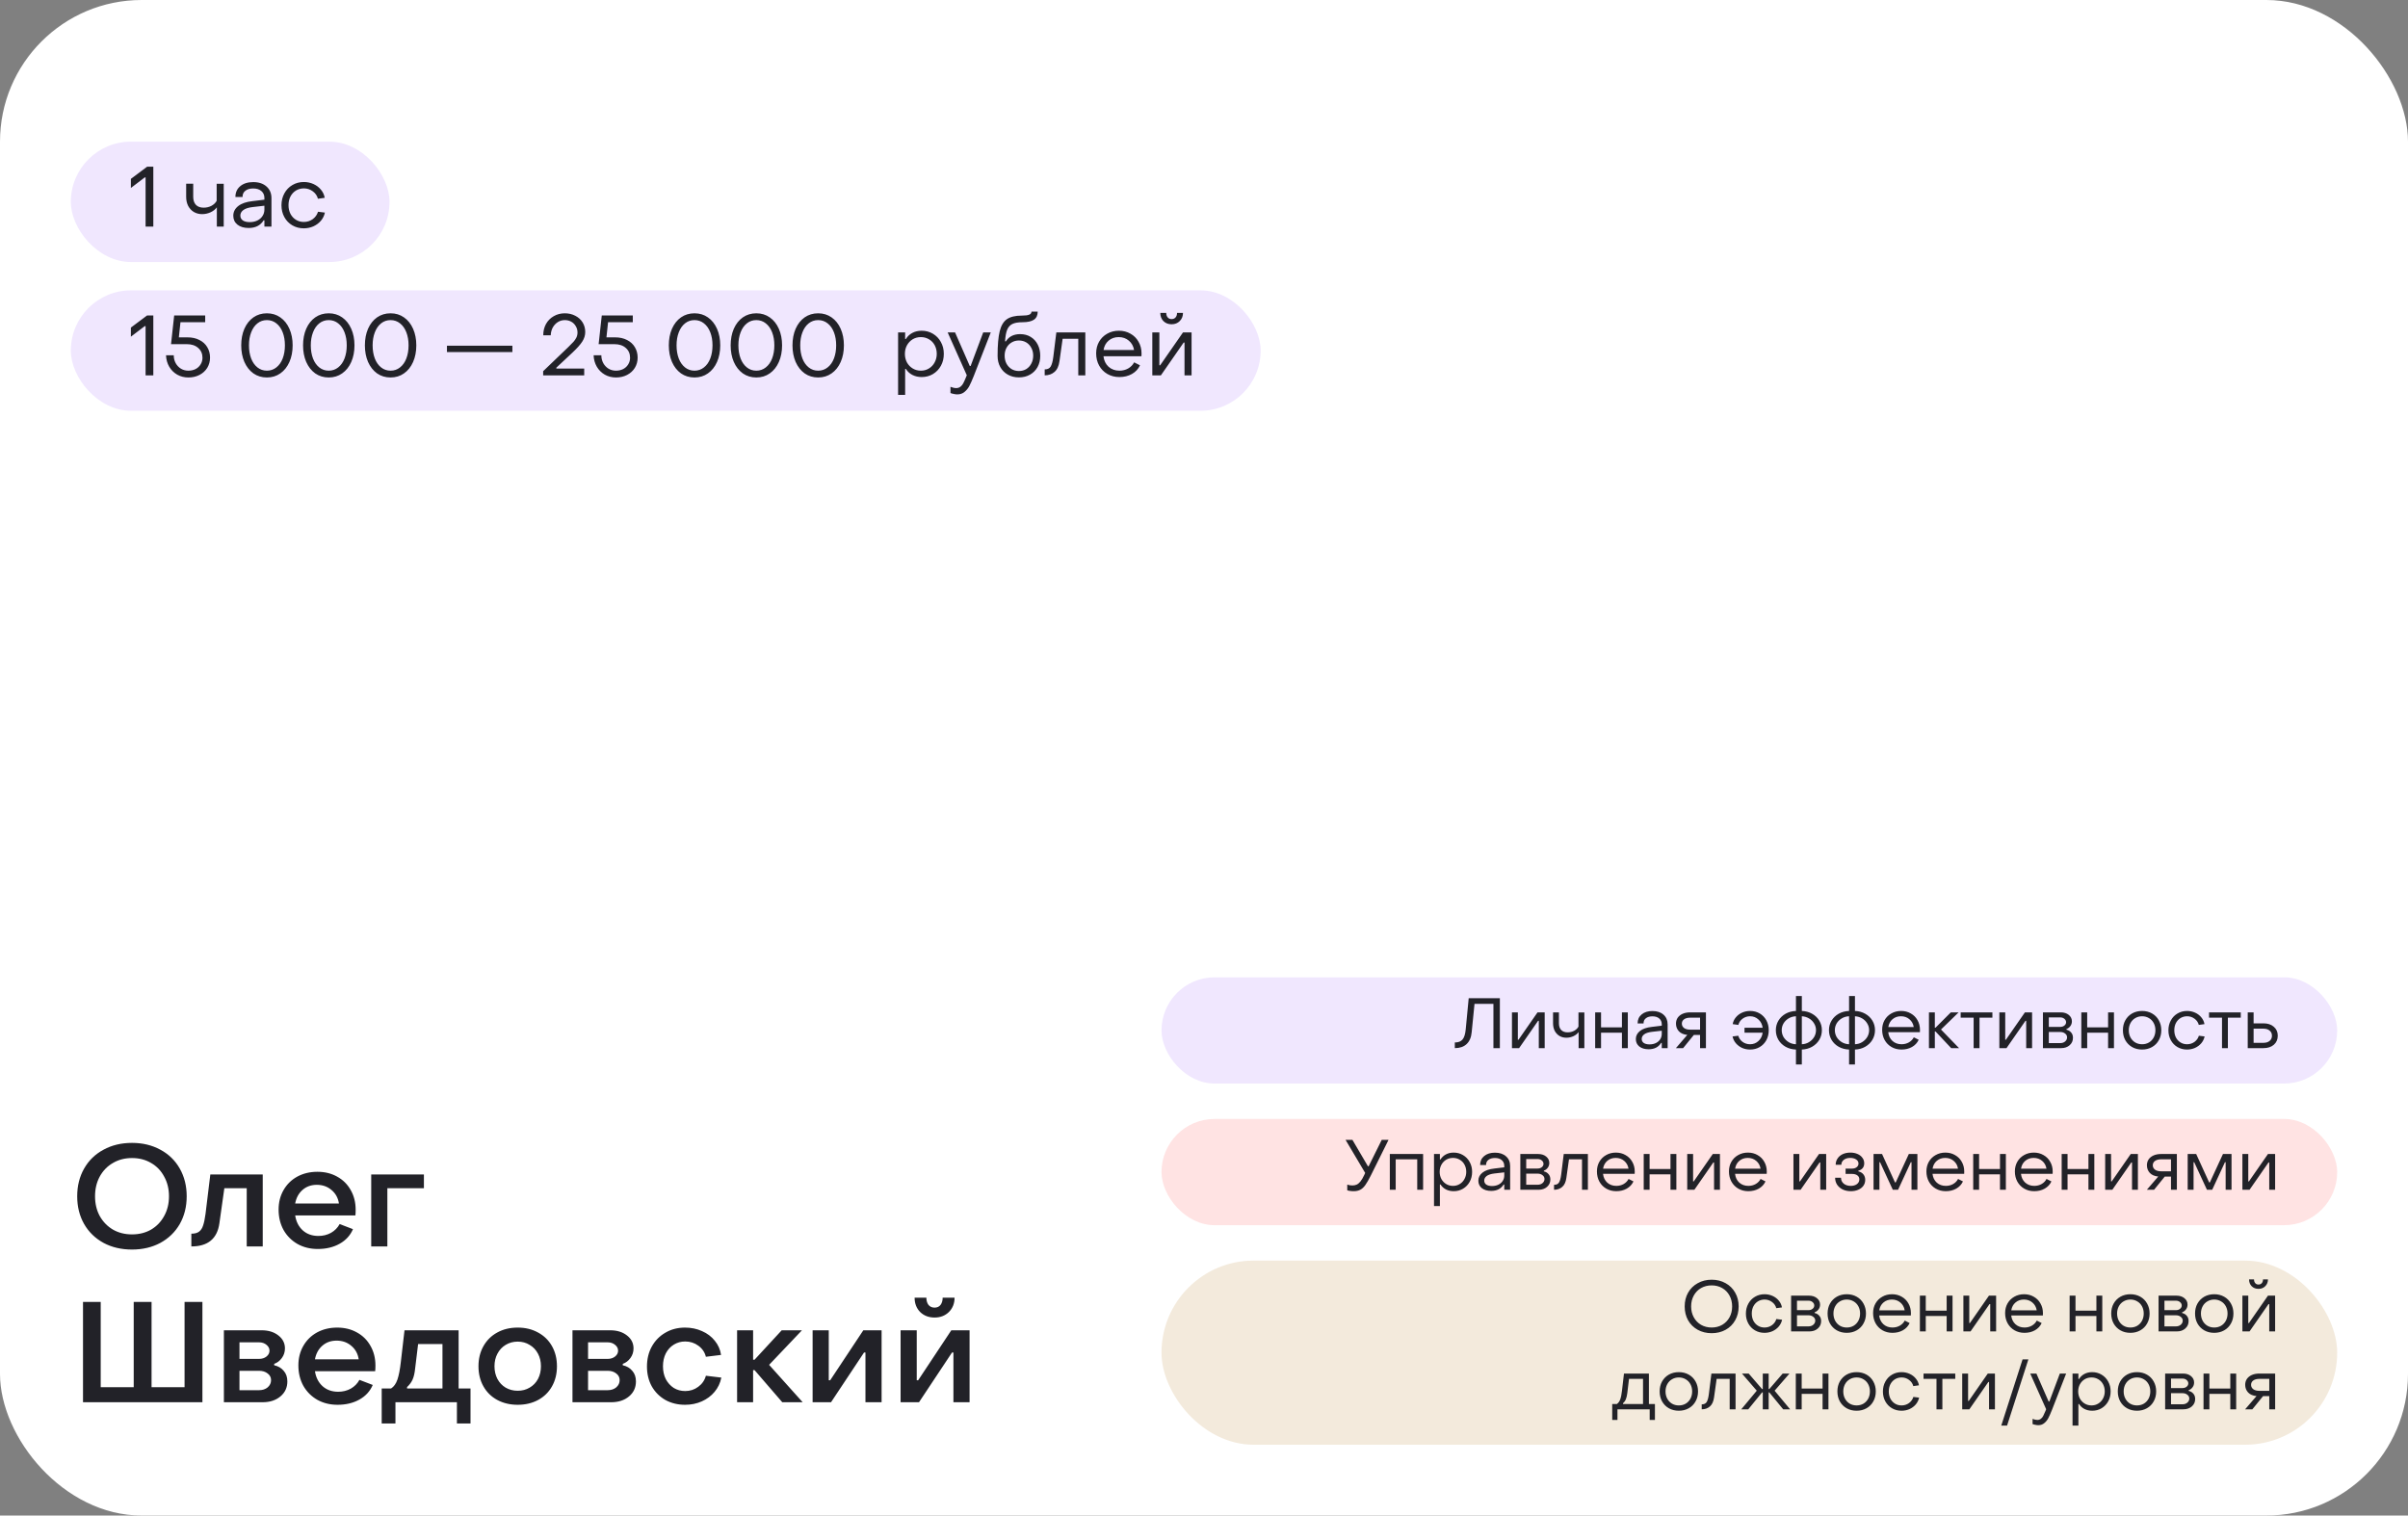 <?xml version="1.0" encoding="UTF-8"?> <svg xmlns="http://www.w3.org/2000/svg" width="340" height="214" viewBox="0 0 340 214" fill="none"><rect x="0" y="0" width="340" height="214" fill="#808080" stroke="none"/><rect width="340" height="214" rx="20" fill="white"></rect><path d="M18.64 176.44C17.133 176.44 15.793 176.127 14.62 175.5C13.447 174.86 12.533 173.973 11.88 172.84C11.227 171.693 10.9 170.387 10.9 168.92C10.9 167.453 11.227 166.147 11.88 165C12.533 163.853 13.447 162.967 14.62 162.34C15.793 161.7 17.133 161.38 18.64 161.38C20.133 161.38 21.467 161.7 22.64 162.34C23.813 162.967 24.727 163.853 25.38 165C26.033 166.147 26.36 167.453 26.36 168.92C26.36 170.387 26.033 171.693 25.38 172.84C24.727 173.973 23.813 174.86 22.64 175.5C21.467 176.127 20.133 176.44 18.64 176.44ZM18.64 174.3C19.653 174.3 20.553 174.073 21.34 173.62C22.127 173.153 22.74 172.513 23.18 171.7C23.633 170.887 23.86 169.96 23.86 168.92C23.86 167.88 23.633 166.953 23.18 166.14C22.74 165.313 22.127 164.673 21.34 164.22C20.553 163.753 19.653 163.52 18.64 163.52C17.627 163.52 16.727 163.753 15.94 164.22C15.153 164.673 14.533 165.313 14.08 166.14C13.64 166.953 13.42 167.88 13.42 168.92C13.42 169.96 13.64 170.887 14.08 171.7C14.533 172.513 15.153 173.153 15.94 173.62C16.727 174.073 17.627 174.3 18.64 174.3ZM27.017 174.2C27.483 174.2 27.843 174.107 28.097 173.92C28.363 173.72 28.557 173.427 28.677 173.04C28.81 172.653 28.924 172.113 29.017 171.42L29.697 165.84H37.097V176H34.837V167.78H31.677L30.977 172.74C30.67 174.913 29.35 176 27.017 176V174.2ZM44.877 176.36C43.81 176.36 42.857 176.127 42.017 175.66C41.177 175.18 40.517 174.52 40.037 173.68C39.57 172.827 39.337 171.867 39.337 170.8C39.337 169.773 39.57 168.853 40.037 168.04C40.504 167.227 41.15 166.593 41.977 166.14C42.817 165.687 43.764 165.46 44.817 165.46C45.857 165.46 46.784 165.687 47.597 166.14C48.424 166.593 49.064 167.227 49.517 168.04C49.984 168.853 50.217 169.78 50.217 170.82C50.217 171.193 50.204 171.46 50.177 171.62H41.677C41.81 172.5 42.17 173.207 42.757 173.74C43.344 174.26 44.077 174.52 44.957 174.52C45.61 174.52 46.204 174.373 46.737 174.08C47.27 173.773 47.677 173.36 47.957 172.84L49.837 173.56C49.464 174.44 48.837 175.127 47.957 175.62C47.077 176.113 46.05 176.36 44.877 176.36ZM47.857 169.94C47.737 169.153 47.39 168.52 46.817 168.04C46.244 167.547 45.55 167.3 44.737 167.3C43.937 167.3 43.264 167.54 42.717 168.02C42.17 168.5 41.824 169.14 41.677 169.94H47.857ZM52.414 165.84H59.854V167.78H54.694V176H52.414V165.84ZM11.72 183.84H14.22V195.88H18.88V183.84H21.4V195.88H26.06V183.84H28.58V198H11.72V183.84ZM31.613 187.84H36.933C37.893 187.84 38.68 188.08 39.293 188.56C39.92 189.04 40.233 189.653 40.233 190.4C40.233 190.907 40.087 191.36 39.793 191.76C39.5 192.16 39.14 192.433 38.713 192.58V192.78C39.273 192.9 39.72 193.16 40.053 193.56C40.4 193.947 40.573 194.447 40.573 195.06C40.573 195.927 40.247 196.633 39.593 197.18C38.94 197.727 38.1 198 37.073 198H31.613V187.84ZM36.573 191.88C37 191.88 37.353 191.767 37.633 191.54C37.913 191.313 38.053 191.04 38.053 190.72C38.053 190.4 37.913 190.127 37.633 189.9C37.353 189.66 37 189.54 36.573 189.54H33.813V191.88H36.573ZM36.573 196.3C37.067 196.3 37.473 196.167 37.793 195.9C38.113 195.62 38.273 195.28 38.273 194.88C38.273 194.493 38.113 194.18 37.793 193.94C37.473 193.687 37.067 193.56 36.573 193.56H33.813V196.3H36.573ZM47.67 198.36C46.603 198.36 45.65 198.127 44.81 197.66C43.97 197.18 43.31 196.52 42.83 195.68C42.363 194.827 42.13 193.867 42.13 192.8C42.13 191.773 42.363 190.853 42.83 190.04C43.297 189.227 43.943 188.593 44.77 188.14C45.61 187.687 46.557 187.46 47.61 187.46C48.65 187.46 49.577 187.687 50.39 188.14C51.217 188.593 51.857 189.227 52.31 190.04C52.777 190.853 53.01 191.78 53.01 192.82C53.01 193.193 52.997 193.46 52.97 193.62H44.47C44.603 194.5 44.963 195.207 45.55 195.74C46.137 196.26 46.87 196.52 47.75 196.52C48.403 196.52 48.997 196.373 49.53 196.08C50.063 195.773 50.47 195.36 50.75 194.84L52.63 195.56C52.257 196.44 51.63 197.127 50.75 197.62C49.87 198.113 48.843 198.36 47.67 198.36ZM50.65 191.94C50.53 191.153 50.183 190.52 49.61 190.04C49.037 189.547 48.343 189.3 47.53 189.3C46.73 189.3 46.057 189.54 45.51 190.02C44.963 190.5 44.617 191.14 44.47 191.94H50.65ZM53.895 196.06H55.215C55.615 195.807 55.915 195.387 56.115 194.8C56.315 194.213 56.475 193.387 56.595 192.32L57.115 187.84H64.755V196.06H66.435V201H64.515V198H55.835V201H53.895V196.06ZM62.475 196.06V189.78H59.035L58.615 193.24C58.548 193.893 58.428 194.413 58.255 194.8C58.082 195.187 57.822 195.54 57.475 195.86V196.06H62.475ZM73.099 198.36C72.019 198.36 71.059 198.133 70.219 197.68C69.379 197.227 68.726 196.587 68.259 195.76C67.793 194.933 67.559 193.987 67.559 192.92C67.559 191.853 67.793 190.907 68.259 190.08C68.726 189.253 69.373 188.613 70.199 188.16C71.039 187.693 72.006 187.46 73.099 187.46C74.179 187.46 75.139 187.693 75.979 188.16C76.819 188.613 77.473 189.253 77.939 190.08C78.406 190.907 78.639 191.853 78.639 192.92C78.639 193.987 78.406 194.933 77.939 195.76C77.473 196.587 76.819 197.227 75.979 197.68C75.139 198.133 74.179 198.36 73.099 198.36ZM73.099 196.38C73.726 196.38 74.286 196.233 74.779 195.94C75.286 195.647 75.679 195.24 75.959 194.72C76.239 194.187 76.379 193.587 76.379 192.92C76.379 192.253 76.239 191.66 75.959 191.14C75.679 190.607 75.286 190.193 74.779 189.9C74.286 189.593 73.726 189.44 73.099 189.44C72.473 189.44 71.906 189.593 71.399 189.9C70.906 190.193 70.519 190.607 70.239 191.14C69.959 191.66 69.819 192.253 69.819 192.92C69.819 193.587 69.959 194.187 70.239 194.72C70.519 195.24 70.906 195.647 71.399 195.94C71.906 196.233 72.473 196.38 73.099 196.38ZM80.832 187.84H86.152C87.112 187.84 87.899 188.08 88.512 188.56C89.139 189.04 89.452 189.653 89.452 190.4C89.452 190.907 89.305 191.36 89.012 191.76C88.719 192.16 88.359 192.433 87.932 192.58V192.78C88.492 192.9 88.939 193.16 89.272 193.56C89.619 193.947 89.792 194.447 89.792 195.06C89.792 195.927 89.466 196.633 88.812 197.18C88.159 197.727 87.319 198 86.292 198H80.832V187.84ZM85.792 191.88C86.219 191.88 86.572 191.767 86.852 191.54C87.132 191.313 87.272 191.04 87.272 190.72C87.272 190.4 87.132 190.127 86.852 189.9C86.572 189.66 86.219 189.54 85.792 189.54H83.032V191.88H85.792ZM85.792 196.3C86.285 196.3 86.692 196.167 87.012 195.9C87.332 195.62 87.492 195.28 87.492 194.88C87.492 194.493 87.332 194.18 87.012 193.94C86.692 193.687 86.285 193.56 85.792 193.56H83.032V196.3H85.792ZM96.729 198.36C95.702 198.36 94.775 198.133 93.949 197.68C93.135 197.213 92.495 196.573 92.029 195.76C91.575 194.933 91.349 194 91.349 192.96C91.349 191.907 91.575 190.967 92.029 190.14C92.495 189.3 93.135 188.647 93.949 188.18C94.762 187.7 95.689 187.46 96.729 187.46C97.595 187.46 98.395 187.627 99.129 187.96C99.862 188.28 100.462 188.733 100.929 189.32C101.409 189.907 101.702 190.573 101.809 191.32L99.669 191.58C99.509 190.94 99.155 190.42 98.609 190.02C98.062 189.62 97.442 189.42 96.749 189.42C96.162 189.42 95.629 189.567 95.149 189.86C94.669 190.153 94.289 190.567 94.009 191.1C93.742 191.633 93.609 192.24 93.609 192.92C93.609 193.6 93.742 194.207 94.009 194.74C94.289 195.26 94.662 195.673 95.129 195.98C95.609 196.273 96.149 196.42 96.749 196.42C97.442 196.42 98.055 196.22 98.589 195.82C99.135 195.42 99.495 194.9 99.669 194.26L101.849 194.52C101.702 195.28 101.382 195.953 100.889 196.54C100.409 197.113 99.809 197.56 99.089 197.88C98.369 198.2 97.582 198.36 96.729 198.36ZM104.075 187.84H106.335V192H106.535L110.375 187.84H113.235L108.595 192.72L113.335 198H110.455L106.535 193.46H106.335V198H104.075V187.84ZM114.738 187.84H117.018V194.9H117.218L121.898 187.84H124.478V198H122.198V190.98H121.998L117.338 198H114.738V187.84ZM131.96 186.04C131.134 186.04 130.454 185.78 129.92 185.26C129.4 184.727 129.14 184.053 129.14 183.24H130.8C130.8 183.653 130.9 183.993 131.1 184.26C131.314 184.513 131.6 184.64 131.96 184.64C132.32 184.64 132.6 184.513 132.8 184.26C133 183.993 133.1 183.653 133.1 183.24H134.78C134.78 184.053 134.514 184.727 133.98 185.26C133.447 185.78 132.774 186.04 131.96 186.04ZM127.16 187.84H129.44V194.9H129.64L134.32 187.84H136.9V198H134.62V190.98H134.42L129.76 198H127.16V187.84Z" fill="#222228"></path><rect x="10" y="20" width="45" height="17" rx="8.5" fill="#F0E7FE"></rect><path d="M20.556 25.052H20.436L18.48 26.54V25.256L20.772 23.54H21.648V32H20.556V25.052ZM30.617 29.276C30.417 29.556 30.125 29.788 29.741 29.972C29.357 30.148 28.957 30.236 28.541 30.236C28.109 30.236 27.721 30.136 27.377 29.936C27.041 29.736 26.773 29.452 26.573 29.084C26.381 28.708 26.285 28.276 26.285 27.788V25.94H27.281V27.788C27.281 28.276 27.409 28.656 27.665 28.928C27.921 29.192 28.285 29.324 28.757 29.324C29.157 29.324 29.525 29.236 29.861 29.06C30.197 28.876 30.441 28.64 30.593 28.352V25.952H31.589V32H30.617V29.276ZM35.112 32.192C34.456 32.192 33.928 32.036 33.528 31.724C33.136 31.404 32.94 30.984 32.94 30.464C32.94 29.92 33.172 29.464 33.636 29.096C34.1 28.728 34.772 28.496 35.652 28.4L37.332 28.196V27.956C37.332 27.548 37.192 27.224 36.912 26.984C36.632 26.736 36.244 26.612 35.748 26.612C35.284 26.612 34.916 26.72 34.644 26.936C34.372 27.144 34.24 27.436 34.248 27.812H33.24C33.24 27.172 33.468 26.664 33.924 26.288C34.38 25.904 34.992 25.712 35.76 25.712C36.544 25.712 37.168 25.92 37.632 26.336C38.096 26.744 38.328 27.292 38.328 27.98V32H37.332V31.112H37.224C36.776 31.832 36.072 32.192 35.112 32.192ZM35.256 31.364C35.664 31.364 36.024 31.288 36.336 31.136C36.648 30.984 36.892 30.772 37.068 30.5C37.244 30.228 37.332 29.924 37.332 29.588V29.048L35.652 29.24C35.06 29.312 34.624 29.456 34.344 29.672C34.072 29.88 33.936 30.136 33.936 30.44C33.936 30.728 34.052 30.956 34.284 31.124C34.524 31.284 34.848 31.364 35.256 31.364ZM42.897 32.24C42.297 32.24 41.757 32.1 41.277 31.82C40.797 31.54 40.421 31.152 40.149 30.656C39.877 30.16 39.741 29.604 39.741 28.988C39.741 28.364 39.877 27.804 40.149 27.308C40.421 26.804 40.797 26.412 41.277 26.132C41.757 25.844 42.297 25.7 42.897 25.7C43.385 25.7 43.841 25.796 44.265 25.988C44.689 26.18 45.041 26.448 45.321 26.792C45.601 27.128 45.777 27.508 45.849 27.932L44.889 28.064C44.777 27.632 44.533 27.28 44.157 27.008C43.789 26.736 43.373 26.6 42.909 26.6C42.501 26.6 42.129 26.7 41.793 26.9C41.465 27.1 41.205 27.38 41.013 27.74C40.829 28.1 40.737 28.508 40.737 28.964C40.737 29.428 40.829 29.84 41.013 30.2C41.205 30.56 41.465 30.84 41.793 31.04C42.121 31.24 42.489 31.34 42.897 31.34C43.369 31.34 43.789 31.208 44.157 30.944C44.525 30.672 44.773 30.324 44.901 29.9L45.873 30.02C45.785 30.444 45.597 30.828 45.309 31.172C45.021 31.508 44.665 31.772 44.241 31.964C43.817 32.148 43.369 32.24 42.897 32.24Z" fill="#222228"></path><rect x="10" y="41" width="168" height="17" rx="8.5" fill="#F0E7FE"></rect><path d="M20.556 46.052H20.436L18.48 47.54V46.256L20.772 44.54H21.648V53H20.556V46.052ZM26.609 53.3C26.025 53.3 25.497 53.168 25.025 52.904C24.553 52.632 24.177 52.26 23.897 51.788C23.617 51.308 23.465 50.768 23.441 50.168H24.533C24.533 50.576 24.625 50.948 24.809 51.284C24.993 51.612 25.241 51.872 25.553 52.064C25.865 52.248 26.213 52.34 26.597 52.34C26.973 52.34 27.313 52.264 27.617 52.112C27.921 51.952 28.157 51.732 28.325 51.452C28.501 51.172 28.589 50.86 28.589 50.516C28.589 49.948 28.389 49.488 27.989 49.136C27.589 48.776 27.049 48.596 26.369 48.596H24.149L24.593 44.54H28.973V45.5H25.481L25.253 47.636H26.477C27.117 47.636 27.677 47.76 28.157 48.008C28.637 48.248 29.005 48.584 29.261 49.016C29.525 49.448 29.657 49.94 29.657 50.492C29.657 51.028 29.525 51.512 29.261 51.944C28.997 52.368 28.633 52.7 28.169 52.94C27.705 53.18 27.185 53.3 26.609 53.3ZM37.684 53.3C36.964 53.3 36.328 53.108 35.776 52.724C35.232 52.332 34.808 51.792 34.504 51.104C34.208 50.416 34.06 49.636 34.06 48.764C34.06 47.892 34.208 47.112 34.504 46.424C34.808 45.736 35.232 45.2 35.776 44.816C36.328 44.432 36.964 44.24 37.684 44.24C38.404 44.24 39.036 44.432 39.58 44.816C40.132 45.2 40.56 45.736 40.864 46.424C41.168 47.112 41.32 47.892 41.32 48.764C41.32 49.644 41.168 50.428 40.864 51.116C40.56 51.804 40.132 52.34 39.58 52.724C39.036 53.108 38.404 53.3 37.684 53.3ZM37.684 52.34C38.188 52.34 38.632 52.188 39.016 51.884C39.408 51.58 39.708 51.156 39.916 50.612C40.124 50.068 40.228 49.452 40.228 48.764C40.228 48.076 40.124 47.464 39.916 46.928C39.708 46.384 39.408 45.96 39.016 45.656C38.632 45.352 38.188 45.2 37.684 45.2C37.18 45.2 36.736 45.352 36.352 45.656C35.968 45.96 35.672 46.384 35.464 46.928C35.256 47.464 35.152 48.076 35.152 48.764C35.152 49.46 35.256 50.08 35.464 50.624C35.672 51.16 35.968 51.58 36.352 51.884C36.736 52.188 37.18 52.34 37.684 52.34ZM46.415 53.3C45.695 53.3 45.059 53.108 44.507 52.724C43.963 52.332 43.539 51.792 43.235 51.104C42.939 50.416 42.791 49.636 42.791 48.764C42.791 47.892 42.939 47.112 43.235 46.424C43.539 45.736 43.963 45.2 44.507 44.816C45.059 44.432 45.695 44.24 46.415 44.24C47.135 44.24 47.767 44.432 48.311 44.816C48.863 45.2 49.291 45.736 49.595 46.424C49.899 47.112 50.051 47.892 50.051 48.764C50.051 49.644 49.899 50.428 49.595 51.116C49.291 51.804 48.863 52.34 48.311 52.724C47.767 53.108 47.135 53.3 46.415 53.3ZM46.415 52.34C46.919 52.34 47.363 52.188 47.747 51.884C48.139 51.58 48.439 51.156 48.647 50.612C48.855 50.068 48.959 49.452 48.959 48.764C48.959 48.076 48.855 47.464 48.647 46.928C48.439 46.384 48.139 45.96 47.747 45.656C47.363 45.352 46.919 45.2 46.415 45.2C45.911 45.2 45.467 45.352 45.083 45.656C44.699 45.96 44.403 46.384 44.195 46.928C43.987 47.464 43.883 48.076 43.883 48.764C43.883 49.46 43.987 50.08 44.195 50.624C44.403 51.16 44.699 51.58 45.083 51.884C45.467 52.188 45.911 52.34 46.415 52.34ZM55.145 53.3C54.425 53.3 53.789 53.108 53.237 52.724C52.693 52.332 52.269 51.792 51.965 51.104C51.669 50.416 51.521 49.636 51.521 48.764C51.521 47.892 51.669 47.112 51.965 46.424C52.269 45.736 52.693 45.2 53.237 44.816C53.789 44.432 54.425 44.24 55.145 44.24C55.865 44.24 56.497 44.432 57.041 44.816C57.593 45.2 58.021 45.736 58.325 46.424C58.629 47.112 58.781 47.892 58.781 48.764C58.781 49.644 58.629 50.428 58.325 51.116C58.021 51.804 57.593 52.34 57.041 52.724C56.497 53.108 55.865 53.3 55.145 53.3ZM55.145 52.34C55.649 52.34 56.093 52.188 56.477 51.884C56.869 51.58 57.169 51.156 57.377 50.612C57.585 50.068 57.689 49.452 57.689 48.764C57.689 48.076 57.585 47.464 57.377 46.928C57.169 46.384 56.869 45.96 56.477 45.656C56.093 45.352 55.649 45.2 55.145 45.2C54.641 45.2 54.197 45.352 53.813 45.656C53.429 45.96 53.133 46.384 52.925 46.928C52.717 47.464 52.613 48.076 52.613 48.764C52.613 49.46 52.717 50.08 52.925 50.624C53.133 51.16 53.429 51.58 53.813 51.884C54.197 52.188 54.641 52.34 55.145 52.34ZM63.108 48.812H72.348V49.712H63.108V48.812ZM76.693 52.412L80.233 49.016C80.577 48.68 80.825 48.428 80.977 48.26C81.129 48.092 81.261 47.9 81.373 47.684C81.485 47.46 81.541 47.216 81.541 46.952C81.541 46.624 81.461 46.328 81.301 46.064C81.149 45.792 80.937 45.58 80.665 45.428C80.393 45.276 80.089 45.2 79.753 45.2C79.393 45.2 79.065 45.292 78.769 45.476C78.473 45.66 78.233 45.916 78.049 46.244C77.873 46.572 77.777 46.94 77.761 47.348H76.705C76.705 46.756 76.833 46.224 77.089 45.752C77.353 45.28 77.717 44.912 78.181 44.648C78.645 44.376 79.165 44.24 79.741 44.24C80.293 44.24 80.789 44.356 81.229 44.588C81.669 44.812 82.013 45.124 82.261 45.524C82.509 45.924 82.633 46.376 82.633 46.88C82.633 47.352 82.493 47.804 82.213 48.236C81.933 48.668 81.477 49.18 80.845 49.772L78.553 51.92V52.04H82.489V53H76.693V52.412ZM86.984 53.3C86.4 53.3 85.872 53.168 85.4 52.904C84.928 52.632 84.552 52.26 84.272 51.788C83.992 51.308 83.84 50.768 83.816 50.168H84.908C84.908 50.576 85 50.948 85.184 51.284C85.368 51.612 85.616 51.872 85.928 52.064C86.24 52.248 86.588 52.34 86.972 52.34C87.348 52.34 87.688 52.264 87.992 52.112C88.296 51.952 88.532 51.732 88.7 51.452C88.876 51.172 88.964 50.86 88.964 50.516C88.964 49.948 88.764 49.488 88.364 49.136C87.964 48.776 87.424 48.596 86.744 48.596H84.524L84.968 44.54H89.348V45.5H85.856L85.628 47.636H86.852C87.492 47.636 88.052 47.76 88.532 48.008C89.012 48.248 89.38 48.584 89.636 49.016C89.9 49.448 90.032 49.94 90.032 50.492C90.032 51.028 89.9 51.512 89.636 51.944C89.372 52.368 89.008 52.7 88.544 52.94C88.08 53.18 87.56 53.3 86.984 53.3ZM98.059 53.3C97.339 53.3 96.703 53.108 96.151 52.724C95.607 52.332 95.183 51.792 94.879 51.104C94.583 50.416 94.435 49.636 94.435 48.764C94.435 47.892 94.583 47.112 94.879 46.424C95.183 45.736 95.607 45.2 96.151 44.816C96.703 44.432 97.339 44.24 98.059 44.24C98.779 44.24 99.411 44.432 99.955 44.816C100.507 45.2 100.935 45.736 101.239 46.424C101.543 47.112 101.695 47.892 101.695 48.764C101.695 49.644 101.543 50.428 101.239 51.116C100.935 51.804 100.507 52.34 99.955 52.724C99.411 53.108 98.779 53.3 98.059 53.3ZM98.059 52.34C98.563 52.34 99.007 52.188 99.391 51.884C99.783 51.58 100.083 51.156 100.291 50.612C100.499 50.068 100.603 49.452 100.603 48.764C100.603 48.076 100.499 47.464 100.291 46.928C100.083 46.384 99.783 45.96 99.391 45.656C99.007 45.352 98.563 45.2 98.059 45.2C97.555 45.2 97.111 45.352 96.727 45.656C96.343 45.96 96.047 46.384 95.839 46.928C95.631 47.464 95.527 48.076 95.527 48.764C95.527 49.46 95.631 50.08 95.839 50.624C96.047 51.16 96.343 51.58 96.727 51.884C97.111 52.188 97.555 52.34 98.059 52.34ZM106.79 53.3C106.07 53.3 105.434 53.108 104.882 52.724C104.338 52.332 103.914 51.792 103.61 51.104C103.314 50.416 103.166 49.636 103.166 48.764C103.166 47.892 103.314 47.112 103.61 46.424C103.914 45.736 104.338 45.2 104.882 44.816C105.434 44.432 106.07 44.24 106.79 44.24C107.51 44.24 108.142 44.432 108.686 44.816C109.238 45.2 109.666 45.736 109.97 46.424C110.274 47.112 110.426 47.892 110.426 48.764C110.426 49.644 110.274 50.428 109.97 51.116C109.666 51.804 109.238 52.34 108.686 52.724C108.142 53.108 107.51 53.3 106.79 53.3ZM106.79 52.34C107.294 52.34 107.738 52.188 108.122 51.884C108.514 51.58 108.814 51.156 109.022 50.612C109.23 50.068 109.334 49.452 109.334 48.764C109.334 48.076 109.23 47.464 109.022 46.928C108.814 46.384 108.514 45.96 108.122 45.656C107.738 45.352 107.294 45.2 106.79 45.2C106.286 45.2 105.842 45.352 105.458 45.656C105.074 45.96 104.778 46.384 104.57 46.928C104.362 47.464 104.258 48.076 104.258 48.764C104.258 49.46 104.362 50.08 104.57 50.624C104.778 51.16 105.074 51.58 105.458 51.884C105.842 52.188 106.286 52.34 106.79 52.34ZM115.52 53.3C114.8 53.3 114.164 53.108 113.612 52.724C113.068 52.332 112.644 51.792 112.34 51.104C112.044 50.416 111.896 49.636 111.896 48.764C111.896 47.892 112.044 47.112 112.34 46.424C112.644 45.736 113.068 45.2 113.612 44.816C114.164 44.432 114.8 44.24 115.52 44.24C116.24 44.24 116.872 44.432 117.416 44.816C117.968 45.2 118.396 45.736 118.7 46.424C119.004 47.112 119.156 47.892 119.156 48.764C119.156 49.644 119.004 50.428 118.7 51.116C118.396 51.804 117.968 52.34 117.416 52.724C116.872 53.108 116.24 53.3 115.52 53.3ZM115.52 52.34C116.024 52.34 116.468 52.188 116.852 51.884C117.244 51.58 117.544 51.156 117.752 50.612C117.96 50.068 118.064 49.452 118.064 48.764C118.064 48.076 117.96 47.464 117.752 46.928C117.544 46.384 117.244 45.96 116.852 45.656C116.468 45.352 116.024 45.2 115.52 45.2C115.016 45.2 114.572 45.352 114.188 45.656C113.804 45.96 113.508 46.384 113.3 46.928C113.092 47.464 112.988 48.076 112.988 48.764C112.988 49.46 113.092 50.08 113.3 50.624C113.508 51.16 113.804 51.58 114.188 51.884C114.572 52.188 115.016 52.34 115.52 52.34ZM130.131 46.7C130.715 46.7 131.243 46.84 131.715 47.12C132.195 47.4 132.571 47.788 132.843 48.284C133.123 48.78 133.263 49.34 133.263 49.964C133.263 50.588 133.127 51.148 132.855 51.644C132.583 52.14 132.207 52.532 131.727 52.82C131.255 53.1 130.727 53.24 130.143 53.24C129.655 53.24 129.215 53.14 128.823 52.94C128.439 52.74 128.135 52.46 127.911 52.1H127.803V55.76H126.807V46.94H127.803V47.864H127.911C128.135 47.496 128.435 47.212 128.811 47.012C129.195 46.804 129.635 46.7 130.131 46.7ZM130.023 47.6C129.591 47.6 129.203 47.704 128.859 47.912C128.523 48.12 128.255 48.404 128.055 48.764C127.863 49.124 127.767 49.524 127.767 49.964C127.767 50.404 127.863 50.808 128.055 51.176C128.255 51.536 128.527 51.82 128.871 52.028C129.215 52.236 129.599 52.34 130.023 52.34C130.447 52.34 130.827 52.236 131.163 52.028C131.507 51.82 131.775 51.536 131.967 51.176C132.167 50.808 132.267 50.404 132.267 49.964C132.267 49.516 132.171 49.112 131.979 48.752C131.787 48.392 131.519 48.112 131.175 47.912C130.831 47.704 130.447 47.6 130.023 47.6ZM135.164 55.688C135.012 55.688 134.848 55.668 134.672 55.628C134.496 55.596 134.34 55.552 134.204 55.496V54.62C134.508 54.74 134.776 54.8 135.008 54.8C135.248 54.8 135.452 54.732 135.62 54.596C135.788 54.468 135.92 54.304 136.016 54.104C136.12 53.912 136.236 53.656 136.364 53.336L136.508 52.988L133.808 46.94H134.852L136.928 51.68H137.048L138.824 46.94H139.892L137.492 53.096C137.252 53.696 137.044 54.164 136.868 54.5C136.692 54.836 136.464 55.116 136.184 55.34C135.912 55.572 135.572 55.688 135.164 55.688ZM143.867 53.288C143.283 53.288 142.763 53.16 142.307 52.904C141.851 52.648 141.495 52.292 141.239 51.836C140.983 51.372 140.855 50.844 140.855 50.252C140.855 48.732 140.955 47.572 141.155 46.772C141.355 45.964 141.695 45.396 142.175 45.068C142.663 44.732 143.363 44.564 144.275 44.564C144.763 44.564 145.111 44.52 145.319 44.432C145.535 44.344 145.643 44.2 145.643 44H146.519C146.519 44.52 146.343 44.9 145.991 45.14C145.639 45.38 145.099 45.5 144.371 45.5C143.763 45.5 143.291 45.58 142.955 45.74C142.619 45.9 142.371 46.172 142.211 46.556C142.051 46.94 141.951 47.488 141.911 48.2H142.031C142.231 47.872 142.499 47.62 142.835 47.444C143.179 47.268 143.579 47.18 144.035 47.18C144.611 47.18 145.111 47.312 145.535 47.576C145.967 47.84 146.299 48.204 146.531 48.668C146.763 49.132 146.879 49.66 146.879 50.252C146.879 50.844 146.751 51.372 146.495 51.836C146.239 52.292 145.883 52.648 145.427 52.904C144.971 53.16 144.451 53.288 143.867 53.288ZM143.867 52.388C144.259 52.388 144.607 52.296 144.911 52.112C145.215 51.92 145.451 51.66 145.619 51.332C145.795 51.004 145.883 50.632 145.883 50.216C145.883 49.808 145.795 49.444 145.619 49.124C145.451 48.796 145.215 48.54 144.911 48.356C144.607 48.172 144.259 48.08 143.867 48.08C143.483 48.08 143.139 48.172 142.835 48.356C142.531 48.532 142.291 48.784 142.115 49.112C141.939 49.432 141.851 49.8 141.851 50.216C141.851 50.632 141.935 51.004 142.103 51.332C142.279 51.66 142.519 51.92 142.823 52.112C143.135 52.296 143.483 52.388 143.867 52.388ZM147.507 52.16C147.907 52.16 148.187 52.028 148.347 51.764C148.515 51.492 148.639 51.044 148.719 50.42L149.151 46.94H153.243V53H152.247V47.84H150.039L149.595 50.996C149.499 51.692 149.263 52.2 148.887 52.52C148.519 52.84 148.059 53 147.507 53V52.16ZM158.048 53.24C157.424 53.24 156.86 53.096 156.356 52.808C155.86 52.52 155.472 52.124 155.192 51.62C154.912 51.108 154.772 50.532 154.772 49.892C154.772 49.284 154.908 48.74 155.18 48.26C155.46 47.772 155.844 47.392 156.332 47.12C156.82 46.84 157.372 46.7 157.988 46.7C158.596 46.7 159.14 46.84 159.62 47.12C160.108 47.392 160.488 47.772 160.76 48.26C161.04 48.748 161.18 49.296 161.18 49.904C161.18 50.08 161.176 50.212 161.168 50.3H155.804C155.876 50.916 156.116 51.412 156.524 51.788C156.94 52.156 157.452 52.34 158.06 52.34C158.516 52.34 158.928 52.236 159.296 52.028C159.672 51.812 159.952 51.524 160.136 51.164L160.964 51.584C160.724 52.104 160.344 52.512 159.824 52.808C159.312 53.096 158.72 53.24 158.048 53.24ZM160.124 49.424C160.036 48.88 159.792 48.44 159.392 48.104C159 47.768 158.52 47.6 157.952 47.6C157.392 47.6 156.916 47.768 156.524 48.104C156.14 48.432 155.904 48.872 155.816 49.424H160.124ZM165.425 45.788C164.961 45.788 164.577 45.64 164.273 45.344C163.977 45.04 163.829 44.652 163.829 44.18H164.669C164.669 44.444 164.737 44.656 164.873 44.816C165.009 44.976 165.193 45.056 165.425 45.056C165.665 45.056 165.853 44.976 165.989 44.816C166.125 44.656 166.193 44.444 166.193 44.18H167.033C167.033 44.644 166.881 45.028 166.577 45.332C166.281 45.636 165.897 45.788 165.425 45.788ZM162.701 46.94H163.697V51.584H163.805L167.033 46.94H168.245V53H167.249V48.368H167.129L163.913 53H162.701V46.94Z" fill="#222228"></path><rect x="164" y="138" width="166" height="15" rx="7.5" fill="#F0E7FE"></rect><path d="M205.415 147.2C205.909 147.2 206.272 147.06 206.505 146.78C206.745 146.493 206.895 146.01 206.955 145.33L207.375 140.95H211.775V148H210.865V141.75H208.195L207.795 145.76C207.729 146.487 207.489 147.043 207.075 147.43C206.669 147.81 206.115 148 205.415 148V147.2ZM213.483 142.95H214.313V146.82H214.403L217.093 142.95H218.103V148H217.273V144.14H217.173L214.493 148H213.483V142.95ZM222.895 145.73C222.729 145.963 222.485 146.157 222.165 146.31C221.845 146.457 221.512 146.53 221.165 146.53C220.805 146.53 220.482 146.447 220.195 146.28C219.915 146.113 219.692 145.877 219.525 145.57C219.365 145.257 219.285 144.897 219.285 144.49V142.95H220.115V144.49C220.115 144.897 220.222 145.213 220.435 145.44C220.649 145.66 220.952 145.77 221.345 145.77C221.679 145.77 221.985 145.697 222.265 145.55C222.545 145.397 222.749 145.2 222.875 144.96V142.96H223.705V148H222.895V145.73ZM225.231 142.95H226.061V145.07H229.011V142.95H229.841V148H229.011V145.82H226.061V148H225.231V142.95ZM232.784 148.16C232.237 148.16 231.797 148.03 231.464 147.77C231.137 147.503 230.974 147.153 230.974 146.72C230.974 146.267 231.167 145.887 231.554 145.58C231.94 145.273 232.5 145.08 233.234 145L234.634 144.83V144.63C234.634 144.29 234.517 144.02 234.284 143.82C234.05 143.613 233.727 143.51 233.314 143.51C232.927 143.51 232.62 143.6 232.394 143.78C232.167 143.953 232.057 144.197 232.064 144.51H231.224C231.224 143.977 231.414 143.553 231.794 143.24C232.174 142.92 232.684 142.76 233.324 142.76C233.977 142.76 234.497 142.933 234.884 143.28C235.27 143.62 235.464 144.077 235.464 144.65V148H234.634V147.26H234.544C234.17 147.86 233.584 148.16 232.784 148.16ZM232.904 147.47C233.244 147.47 233.544 147.407 233.804 147.28C234.064 147.153 234.267 146.977 234.414 146.75C234.56 146.523 234.634 146.27 234.634 145.99V145.54L233.234 145.7C232.74 145.76 232.377 145.88 232.144 146.06C231.917 146.233 231.804 146.447 231.804 146.7C231.804 146.94 231.9 147.13 232.094 147.27C232.294 147.403 232.564 147.47 232.904 147.47ZM238.241 146.13C237.728 146.083 237.331 145.913 237.051 145.62C236.778 145.32 236.641 144.96 236.641 144.54C236.641 144.227 236.721 143.95 236.881 143.71C237.048 143.47 237.281 143.283 237.581 143.15C237.888 143.017 238.238 142.95 238.631 142.95H240.871V148H240.041V146.14H239.161L237.651 148H236.631L238.241 146.13ZM240.041 145.39V143.7H238.631C238.278 143.7 237.994 143.777 237.781 143.93C237.574 144.083 237.471 144.287 237.471 144.54C237.471 144.793 237.574 145 237.781 145.16C237.994 145.313 238.278 145.39 238.631 145.39H240.041ZM247.109 148.2C246.709 148.2 246.332 148.123 245.979 147.97C245.632 147.81 245.339 147.59 245.099 147.31C244.859 147.023 244.702 146.703 244.629 146.35L245.439 146.25C245.539 146.603 245.742 146.893 246.049 147.12C246.356 147.34 246.709 147.45 247.109 147.45C247.562 147.45 247.952 147.3 248.279 147C248.612 146.7 248.812 146.307 248.879 145.82H246.319V145.12H248.879C248.812 144.633 248.612 144.243 248.279 143.95C247.952 143.65 247.559 143.5 247.099 143.5C246.712 143.5 246.362 143.613 246.049 143.84C245.742 144.067 245.542 144.36 245.449 144.72L244.649 144.61C244.709 144.257 244.856 143.94 245.089 143.66C245.322 143.373 245.616 143.15 245.969 142.99C246.322 142.83 246.702 142.75 247.109 142.75C247.609 142.75 248.059 142.867 248.459 143.1C248.859 143.333 249.172 143.657 249.399 144.07C249.626 144.483 249.739 144.95 249.739 145.47C249.739 145.99 249.626 146.46 249.399 146.88C249.172 147.293 248.859 147.617 248.459 147.85C248.059 148.083 247.609 148.2 247.109 148.2ZM253.582 148.2C253.042 148.18 252.556 148.05 252.122 147.81C251.696 147.57 251.359 147.247 251.112 146.84C250.866 146.427 250.742 145.967 250.742 145.46C250.742 144.967 250.866 144.517 251.112 144.11C251.359 143.703 251.696 143.38 252.122 143.14C252.556 142.9 253.042 142.77 253.582 142.75V140.64H254.412V142.75C254.946 142.77 255.426 142.9 255.852 143.14C256.286 143.38 256.626 143.703 256.872 144.11C257.119 144.517 257.242 144.967 257.242 145.46C257.242 145.96 257.119 146.417 256.872 146.83C256.626 147.237 256.286 147.563 255.852 147.81C255.426 148.05 254.946 148.18 254.412 148.2V150.31H253.582V148.2ZM253.582 143.5C253.209 143.513 252.869 143.61 252.562 143.79C252.256 143.97 252.012 144.207 251.832 144.5C251.659 144.793 251.572 145.113 251.572 145.46C251.572 145.813 251.659 146.14 251.832 146.44C252.012 146.733 252.256 146.973 252.562 147.16C252.869 147.34 253.209 147.437 253.582 147.45V143.5ZM254.412 147.45C254.779 147.437 255.112 147.34 255.412 147.16C255.719 146.973 255.962 146.733 256.142 146.44C256.322 146.14 256.412 145.813 256.412 145.46C256.412 145.113 256.322 144.797 256.142 144.51C255.969 144.217 255.729 143.98 255.422 143.8C255.116 143.62 254.779 143.52 254.412 143.5V147.45ZM261.082 148.2C260.542 148.18 260.056 148.05 259.622 147.81C259.196 147.57 258.859 147.247 258.612 146.84C258.366 146.427 258.242 145.967 258.242 145.46C258.242 144.967 258.366 144.517 258.612 144.11C258.859 143.703 259.196 143.38 259.622 143.14C260.056 142.9 260.542 142.77 261.082 142.75V140.64H261.912V142.75C262.446 142.77 262.926 142.9 263.352 143.14C263.786 143.38 264.126 143.703 264.372 144.11C264.619 144.517 264.742 144.967 264.742 145.46C264.742 145.96 264.619 146.417 264.372 146.83C264.126 147.237 263.786 147.563 263.352 147.81C262.926 148.05 262.446 148.18 261.912 148.2V150.31H261.082V148.2ZM261.082 143.5C260.709 143.513 260.369 143.61 260.062 143.79C259.756 143.97 259.512 144.207 259.332 144.5C259.159 144.793 259.072 145.113 259.072 145.46C259.072 145.813 259.159 146.14 259.332 146.44C259.512 146.733 259.756 146.973 260.062 147.16C260.369 147.34 260.709 147.437 261.082 147.45V143.5ZM261.912 147.45C262.279 147.437 262.612 147.34 262.912 147.16C263.219 146.973 263.462 146.733 263.642 146.44C263.822 146.14 263.912 145.813 263.912 145.46C263.912 145.113 263.822 144.797 263.642 144.51C263.469 144.217 263.229 143.98 262.922 143.8C262.616 143.62 262.279 143.52 261.912 143.5V147.45ZM268.482 148.2C267.962 148.2 267.492 148.08 267.072 147.84C266.659 147.6 266.336 147.27 266.102 146.85C265.869 146.423 265.752 145.943 265.752 145.41C265.752 144.903 265.866 144.45 266.092 144.05C266.326 143.643 266.646 143.327 267.052 143.1C267.459 142.867 267.919 142.75 268.432 142.75C268.939 142.75 269.392 142.867 269.792 143.1C270.199 143.327 270.516 143.643 270.742 144.05C270.976 144.457 271.092 144.913 271.092 145.42C271.092 145.567 271.089 145.677 271.082 145.75H266.612C266.672 146.263 266.872 146.677 267.212 146.99C267.559 147.297 267.986 147.45 268.492 147.45C268.872 147.45 269.216 147.363 269.522 147.19C269.836 147.01 270.069 146.77 270.222 146.47L270.912 146.82C270.712 147.253 270.396 147.593 269.962 147.84C269.536 148.08 269.042 148.2 268.482 148.2ZM270.212 145.02C270.139 144.567 269.936 144.2 269.602 143.92C269.276 143.64 268.876 143.5 268.402 143.5C267.936 143.5 267.539 143.64 267.212 143.92C266.892 144.193 266.696 144.56 266.622 145.02H270.212ZM272.36 142.95H273.19V145.11H273.29L275.45 142.95H276.55L274.06 145.37L276.61 148H275.5L273.29 145.65H273.19V148H272.36V142.95ZM278.669 143.7H276.839V142.95H281.319V143.7H279.499V148H278.669V143.7ZM282.301 142.95H283.131V146.82H283.221L285.911 142.95H286.921V148H286.091V144.14H285.991L283.311 148H282.301V142.95ZM288.454 142.95H290.984C291.437 142.95 291.81 143.07 292.104 143.31C292.397 143.55 292.544 143.85 292.544 144.21C292.544 144.47 292.47 144.697 292.324 144.89C292.184 145.083 292 145.22 291.774 145.3V145.4C292.047 145.46 292.267 145.59 292.434 145.79C292.607 145.983 292.694 146.233 292.694 146.54C292.694 146.967 292.537 147.317 292.224 147.59C291.917 147.863 291.517 148 291.024 148H288.454V142.95ZM290.894 145C291.134 145 291.33 144.937 291.484 144.81C291.644 144.683 291.724 144.527 291.724 144.34C291.724 144.153 291.644 143.993 291.484 143.86C291.33 143.727 291.134 143.66 290.894 143.66H289.284V145H290.894ZM290.884 147.29C291.17 147.29 291.404 147.213 291.584 147.06C291.77 146.9 291.864 146.707 291.864 146.48C291.864 146.26 291.77 146.08 291.584 145.94C291.404 145.793 291.17 145.72 290.884 145.72H289.284V147.29H290.884ZM293.874 142.95H294.704V145.07H297.654V142.95H298.484V148H297.654V145.82H294.704V148H293.874V142.95ZM302.456 148.2C301.929 148.2 301.459 148.083 301.046 147.85C300.639 147.617 300.319 147.293 300.086 146.88C299.859 146.467 299.746 145.997 299.746 145.47C299.746 144.943 299.859 144.477 300.086 144.07C300.319 143.657 300.639 143.333 301.046 143.1C301.459 142.867 301.929 142.75 302.456 142.75C302.976 142.75 303.443 142.867 303.856 143.1C304.269 143.333 304.589 143.657 304.816 144.07C305.049 144.483 305.166 144.95 305.166 145.47C305.166 145.997 305.049 146.467 304.816 146.88C304.589 147.293 304.269 147.617 303.856 147.85C303.443 148.083 302.976 148.2 302.456 148.2ZM302.456 147.45C302.816 147.45 303.139 147.367 303.426 147.2C303.713 147.027 303.936 146.79 304.096 146.49C304.256 146.19 304.336 145.85 304.336 145.47C304.336 145.097 304.256 144.76 304.096 144.46C303.936 144.16 303.713 143.927 303.426 143.76C303.139 143.587 302.816 143.5 302.456 143.5C302.096 143.5 301.773 143.587 301.486 143.76C301.199 143.927 300.976 144.16 300.816 144.46C300.656 144.76 300.576 145.097 300.576 145.47C300.576 145.85 300.656 146.19 300.816 146.49C300.976 146.79 301.199 147.027 301.486 147.2C301.773 147.367 302.096 147.45 302.456 147.45ZM308.802 148.2C308.302 148.2 307.852 148.083 307.452 147.85C307.052 147.617 306.739 147.293 306.512 146.88C306.285 146.467 306.172 146.003 306.172 145.49C306.172 144.97 306.285 144.503 306.512 144.09C306.739 143.67 307.052 143.343 307.452 143.11C307.852 142.87 308.302 142.75 308.802 142.75C309.209 142.75 309.589 142.83 309.942 142.99C310.295 143.15 310.589 143.373 310.822 143.66C311.055 143.94 311.202 144.257 311.262 144.61L310.462 144.72C310.369 144.36 310.165 144.067 309.852 143.84C309.545 143.613 309.199 143.5 308.812 143.5C308.472 143.5 308.162 143.583 307.882 143.75C307.609 143.917 307.392 144.15 307.232 144.45C307.079 144.75 307.002 145.09 307.002 145.47C307.002 145.857 307.079 146.2 307.232 146.5C307.392 146.8 307.609 147.033 307.882 147.2C308.155 147.367 308.462 147.45 308.802 147.45C309.195 147.45 309.545 147.34 309.852 147.12C310.159 146.893 310.365 146.603 310.472 146.25L311.282 146.35C311.209 146.703 311.052 147.023 310.812 147.31C310.572 147.59 310.275 147.81 309.922 147.97C309.569 148.123 309.195 148.2 308.802 148.2ZM313.738 143.7H311.908V142.95H316.388V143.7H314.568V148H313.738V143.7ZM317.37 142.95H318.2V144.5H319.59C320.196 144.5 320.683 144.66 321.05 144.98C321.423 145.3 321.61 145.72 321.61 146.24C321.61 146.773 321.426 147.2 321.06 147.52C320.693 147.84 320.203 148 319.59 148H317.37V142.95ZM319.59 147.25C319.956 147.25 320.246 147.16 320.46 146.98C320.68 146.8 320.79 146.557 320.79 146.25C320.79 145.943 320.68 145.7 320.46 145.52C320.24 145.34 319.95 145.25 319.59 145.25H318.2V147.25H319.59Z" fill="#222228"></path><rect x="164" y="158" width="166" height="15" rx="7.5" fill="#FFE3E3"></rect><path d="M191.127 168.2C190.953 168.2 190.78 168.187 190.607 168.16C190.44 168.14 190.313 168.11 190.227 168.07V167.27C190.447 167.35 190.69 167.39 190.957 167.39C191.183 167.39 191.383 167.35 191.557 167.27C191.737 167.19 191.913 167.043 192.087 166.83C192.26 166.617 192.44 166.31 192.627 165.91L192.757 165.62L189.987 160.95H190.957L193.147 164.68H193.247L195.097 160.95H196.057L193.557 165.98C193.257 166.58 192.993 167.037 192.767 167.35C192.547 167.657 192.31 167.873 192.057 168C191.803 168.133 191.493 168.2 191.127 168.2ZM196.237 162.95H200.937V168H200.107V163.7H197.067V168H196.237V162.95ZM205.247 162.75C205.734 162.75 206.174 162.867 206.567 163.1C206.967 163.333 207.28 163.657 207.507 164.07C207.74 164.483 207.857 164.95 207.857 165.47C207.857 165.99 207.744 166.457 207.517 166.87C207.29 167.283 206.977 167.61 206.577 167.85C206.184 168.083 205.744 168.2 205.257 168.2C204.85 168.2 204.484 168.117 204.157 167.95C203.837 167.783 203.584 167.55 203.397 167.25H203.307V170.3H202.477V162.95H203.307V163.72H203.397C203.584 163.413 203.834 163.177 204.147 163.01C204.467 162.837 204.834 162.75 205.247 162.75ZM205.157 163.5C204.797 163.5 204.474 163.587 204.187 163.76C203.907 163.933 203.684 164.17 203.517 164.47C203.357 164.77 203.277 165.103 203.277 165.47C203.277 165.837 203.357 166.173 203.517 166.48C203.684 166.78 203.91 167.017 204.197 167.19C204.484 167.363 204.804 167.45 205.157 167.45C205.51 167.45 205.827 167.363 206.107 167.19C206.394 167.017 206.617 166.78 206.777 166.48C206.944 166.173 207.027 165.837 207.027 165.47C207.027 165.097 206.947 164.76 206.787 164.46C206.627 164.16 206.404 163.927 206.117 163.76C205.83 163.587 205.51 163.5 205.157 163.5ZM210.547 168.16C210.001 168.16 209.561 168.03 209.227 167.77C208.901 167.503 208.737 167.153 208.737 166.72C208.737 166.267 208.931 165.887 209.317 165.58C209.704 165.273 210.264 165.08 210.997 165L212.397 164.83V164.63C212.397 164.29 212.281 164.02 212.047 163.82C211.814 163.613 211.491 163.51 211.077 163.51C210.691 163.51 210.384 163.6 210.157 163.78C209.931 163.953 209.821 164.197 209.827 164.51H208.987C208.987 163.977 209.177 163.553 209.557 163.24C209.937 162.92 210.447 162.76 211.087 162.76C211.741 162.76 212.261 162.933 212.647 163.28C213.034 163.62 213.227 164.077 213.227 164.65V168H212.397V167.26H212.307C211.934 167.86 211.347 168.16 210.547 168.16ZM210.667 167.47C211.007 167.47 211.307 167.407 211.567 167.28C211.827 167.153 212.031 166.977 212.177 166.75C212.324 166.523 212.397 166.27 212.397 165.99V165.54L210.997 165.7C210.504 165.76 210.141 165.88 209.907 166.06C209.681 166.233 209.567 166.447 209.567 166.7C209.567 166.94 209.664 167.13 209.857 167.27C210.057 167.403 210.327 167.47 210.667 167.47ZM214.665 162.95H217.195C217.648 162.95 218.021 163.07 218.315 163.31C218.608 163.55 218.755 163.85 218.755 164.21C218.755 164.47 218.681 164.697 218.535 164.89C218.395 165.083 218.211 165.22 217.985 165.3V165.4C218.258 165.46 218.478 165.59 218.645 165.79C218.818 165.983 218.905 166.233 218.905 166.54C218.905 166.967 218.748 167.317 218.435 167.59C218.128 167.863 217.728 168 217.235 168H214.665V162.95ZM217.105 165C217.345 165 217.541 164.937 217.695 164.81C217.855 164.683 217.935 164.527 217.935 164.34C217.935 164.153 217.855 163.993 217.695 163.86C217.541 163.727 217.345 163.66 217.105 163.66H215.495V165H217.105ZM217.095 167.29C217.381 167.29 217.615 167.213 217.795 167.06C217.981 166.9 218.075 166.707 218.075 166.48C218.075 166.26 217.981 166.08 217.795 165.94C217.615 165.793 217.381 165.72 217.095 165.72H215.495V167.29H217.095ZM219.424 167.3C219.758 167.3 219.991 167.19 220.124 166.97C220.264 166.743 220.368 166.37 220.434 165.85L220.794 162.95H224.204V168H223.374V163.7H221.534L221.164 166.33C221.084 166.91 220.888 167.333 220.574 167.6C220.268 167.867 219.884 168 219.424 168V167.3ZM228.209 168.2C227.689 168.2 227.219 168.08 226.799 167.84C226.385 167.6 226.062 167.27 225.829 166.85C225.595 166.423 225.479 165.943 225.479 165.41C225.479 164.903 225.592 164.45 225.819 164.05C226.052 163.643 226.372 163.327 226.779 163.1C227.185 162.867 227.645 162.75 228.159 162.75C228.665 162.75 229.119 162.867 229.519 163.1C229.925 163.327 230.242 163.643 230.469 164.05C230.702 164.457 230.819 164.913 230.819 165.42C230.819 165.567 230.815 165.677 230.809 165.75H226.339C226.399 166.263 226.599 166.677 226.939 166.99C227.285 167.297 227.712 167.45 228.219 167.45C228.599 167.45 228.942 167.363 229.249 167.19C229.562 167.01 229.795 166.77 229.949 166.47L230.639 166.82C230.439 167.253 230.122 167.593 229.689 167.84C229.262 168.08 228.769 168.2 228.209 168.2ZM229.939 165.02C229.865 164.567 229.662 164.2 229.329 163.92C229.002 163.64 228.602 163.5 228.129 163.5C227.662 163.5 227.265 163.64 226.939 163.92C226.619 164.193 226.422 164.56 226.349 165.02H229.939ZM232.086 162.95H232.916V165.07H235.866V162.95H236.696V168H235.866V165.82H232.916V168H232.086V162.95ZM238.229 162.95H239.059V166.82H239.149L241.839 162.95H242.849V168H242.019V164.14H241.919L239.239 168H238.229V162.95ZM246.851 168.2C246.331 168.2 245.861 168.08 245.441 167.84C245.028 167.6 244.705 167.27 244.471 166.85C244.238 166.423 244.121 165.943 244.121 165.41C244.121 164.903 244.235 164.45 244.461 164.05C244.695 163.643 245.015 163.327 245.421 163.1C245.828 162.867 246.288 162.75 246.801 162.75C247.308 162.75 247.761 162.867 248.161 163.1C248.568 163.327 248.885 163.643 249.111 164.05C249.345 164.457 249.461 164.913 249.461 165.42C249.461 165.567 249.458 165.677 249.451 165.75H244.981C245.041 166.263 245.241 166.677 245.581 166.99C245.928 167.297 246.355 167.45 246.861 167.45C247.241 167.45 247.585 167.363 247.891 167.19C248.205 167.01 248.438 166.77 248.591 166.47L249.281 166.82C249.081 167.253 248.765 167.593 248.331 167.84C247.905 168.08 247.411 168.2 246.851 168.2ZM248.581 165.02C248.508 164.567 248.305 164.2 247.971 163.92C247.645 163.64 247.245 163.5 246.771 163.5C246.305 163.5 245.908 163.64 245.581 163.92C245.261 164.193 245.065 164.56 244.991 165.02H248.581ZM253.229 162.95H254.059V166.82H254.149L256.839 162.95H257.849V168H257.019V164.14H256.919L254.239 168H253.229V162.95ZM261.331 168.2C260.905 168.2 260.521 168.12 260.181 167.96C259.848 167.793 259.585 167.567 259.391 167.28C259.205 166.987 259.111 166.66 259.111 166.3H259.941C259.941 166.633 260.068 166.91 260.321 167.13C260.581 167.343 260.915 167.45 261.321 167.45C261.675 167.45 261.965 167.367 262.191 167.2C262.418 167.027 262.531 166.807 262.531 166.54C262.531 166.287 262.435 166.093 262.241 165.96C262.055 165.827 261.805 165.76 261.491 165.76H260.591V165.01H261.501C261.768 165.01 261.985 164.943 262.151 164.81C262.325 164.677 262.411 164.507 262.411 164.3C262.411 164.06 262.301 163.867 262.081 163.72C261.861 163.573 261.581 163.5 261.241 163.5C260.875 163.5 260.575 163.59 260.341 163.77C260.108 163.95 259.991 164.183 259.991 164.47H259.191C259.191 164.143 259.278 163.85 259.451 163.59C259.625 163.323 259.868 163.117 260.181 162.97C260.501 162.823 260.861 162.75 261.261 162.75C261.635 162.75 261.968 162.813 262.261 162.94C262.561 163.067 262.795 163.247 262.961 163.48C263.135 163.707 263.221 163.967 263.221 164.26C263.221 164.533 263.148 164.76 263.001 164.94C262.861 165.113 262.658 165.233 262.391 165.3V165.4C262.691 165.467 262.928 165.607 263.101 165.82C263.275 166.033 263.361 166.293 263.361 166.6C263.361 166.913 263.275 167.193 263.101 167.44C262.928 167.68 262.685 167.867 262.371 168C262.065 168.133 261.718 168.2 261.331 168.2ZM264.538 162.95H265.738L267.568 166.96H267.668L269.518 162.95H270.728V168H269.898V164.11H269.798L267.998 168H267.258L265.458 164.11H265.368V168H264.538V162.95ZM274.732 168.2C274.212 168.2 273.742 168.08 273.322 167.84C272.909 167.6 272.586 167.27 272.352 166.85C272.119 166.423 272.002 165.943 272.002 165.41C272.002 164.903 272.116 164.45 272.342 164.05C272.576 163.643 272.896 163.327 273.302 163.1C273.709 162.867 274.169 162.75 274.682 162.75C275.189 162.75 275.642 162.867 276.042 163.1C276.449 163.327 276.766 163.643 276.992 164.05C277.226 164.457 277.342 164.913 277.342 165.42C277.342 165.567 277.339 165.677 277.332 165.75H272.862C272.922 166.263 273.122 166.677 273.462 166.99C273.809 167.297 274.236 167.45 274.742 167.45C275.122 167.45 275.466 167.363 275.772 167.19C276.086 167.01 276.319 166.77 276.472 166.47L277.162 166.82C276.962 167.253 276.646 167.593 276.212 167.84C275.786 168.08 275.292 168.2 274.732 168.2ZM276.462 165.02C276.389 164.567 276.186 164.2 275.852 163.92C275.526 163.64 275.126 163.5 274.652 163.5C274.186 163.5 273.789 163.64 273.462 163.92C273.142 164.193 272.946 164.56 272.872 165.02H276.462ZM278.61 162.95H279.44V165.07H282.39V162.95H283.22V168H282.39V165.82H279.44V168H278.61V162.95ZM287.222 168.2C286.702 168.2 286.232 168.08 285.812 167.84C285.399 167.6 285.076 167.27 284.842 166.85C284.609 166.423 284.492 165.943 284.492 165.41C284.492 164.903 284.606 164.45 284.832 164.05C285.066 163.643 285.386 163.327 285.792 163.1C286.199 162.867 286.659 162.75 287.172 162.75C287.679 162.75 288.132 162.867 288.532 163.1C288.939 163.327 289.256 163.643 289.482 164.05C289.716 164.457 289.832 164.913 289.832 165.42C289.832 165.567 289.829 165.677 289.822 165.75H285.352C285.412 166.263 285.612 166.677 285.952 166.99C286.299 167.297 286.726 167.45 287.232 167.45C287.612 167.45 287.956 167.363 288.262 167.19C288.576 167.01 288.809 166.77 288.962 166.47L289.652 166.82C289.452 167.253 289.136 167.593 288.702 167.84C288.276 168.08 287.782 168.2 287.222 168.2ZM288.952 165.02C288.879 164.567 288.676 164.2 288.342 163.92C288.016 163.64 287.616 163.5 287.142 163.5C286.676 163.5 286.279 163.64 285.952 163.92C285.632 164.193 285.436 164.56 285.362 165.02H288.952ZM291.1 162.95H291.93V165.07H294.88V162.95H295.71V168H294.88V165.82H291.93V168H291.1V162.95ZM297.243 162.95H298.073V166.82H298.163L300.853 162.95H301.863V168H301.033V164.14H300.933L298.253 168H297.243V162.95ZM304.735 166.13C304.222 166.083 303.825 165.913 303.545 165.62C303.272 165.32 303.135 164.96 303.135 164.54C303.135 164.227 303.215 163.95 303.375 163.71C303.542 163.47 303.775 163.283 304.075 163.15C304.382 163.017 304.732 162.95 305.125 162.95H307.365V168H306.535V166.14H305.655L304.145 168H303.125L304.735 166.13ZM306.535 165.39V163.7H305.125C304.772 163.7 304.488 163.777 304.275 163.93C304.068 164.083 303.965 164.287 303.965 164.54C303.965 164.793 304.068 165 304.275 165.16C304.488 165.313 304.772 165.39 305.125 165.39H306.535ZM308.893 162.95H310.093L311.923 166.96H312.023L313.873 162.95H315.083V168H314.253V164.11H314.153L312.353 168H311.613L309.813 164.11H309.723V168H308.893V162.95ZM316.618 162.95H317.448V166.82H317.538L320.228 162.95H321.238V168H320.408V164.14H320.308L317.628 168H316.618V162.95Z" fill="#222228"></path><rect x="164" y="178" width="166" height="26" rx="13" fill="#F3EADC"></rect><path d="M241.681 188.25C240.948 188.25 240.291 188.09 239.711 187.77C239.131 187.45 238.678 187.003 238.351 186.43C238.031 185.857 237.871 185.203 237.871 184.47C237.871 183.743 238.031 183.097 238.351 182.53C238.678 181.957 239.131 181.51 239.711 181.19C240.291 180.863 240.948 180.7 241.681 180.7C242.415 180.7 243.071 180.863 243.651 181.19C244.231 181.51 244.681 181.957 245.001 182.53C245.328 183.097 245.491 183.743 245.491 184.47C245.491 185.203 245.328 185.857 245.001 186.43C244.681 187.003 244.231 187.45 243.651 187.77C243.071 188.09 242.415 188.25 241.681 188.25ZM241.681 187.45C242.235 187.45 242.731 187.323 243.171 187.07C243.611 186.81 243.955 186.457 244.201 186.01C244.448 185.557 244.571 185.043 244.571 184.47C244.571 183.903 244.448 183.393 244.201 182.94C243.955 182.487 243.611 182.133 243.171 181.88C242.731 181.627 242.235 181.5 241.681 181.5C241.128 181.5 240.628 181.627 240.181 181.88C239.741 182.133 239.398 182.487 239.151 182.94C238.905 183.393 238.781 183.903 238.781 184.47C238.781 185.037 238.905 185.547 239.151 186C239.398 186.453 239.741 186.81 240.181 187.07C240.628 187.323 241.128 187.45 241.681 187.45ZM249.144 188.2C248.644 188.2 248.194 188.083 247.794 187.85C247.394 187.617 247.081 187.293 246.854 186.88C246.627 186.467 246.514 186.003 246.514 185.49C246.514 184.97 246.627 184.503 246.854 184.09C247.081 183.67 247.394 183.343 247.794 183.11C248.194 182.87 248.644 182.75 249.144 182.75C249.551 182.75 249.931 182.83 250.284 182.99C250.637 183.15 250.931 183.373 251.164 183.66C251.397 183.94 251.544 184.257 251.604 184.61L250.804 184.72C250.711 184.36 250.507 184.067 250.194 183.84C249.887 183.613 249.541 183.5 249.154 183.5C248.814 183.5 248.504 183.583 248.224 183.75C247.951 183.917 247.734 184.15 247.574 184.45C247.421 184.75 247.344 185.09 247.344 185.47C247.344 185.857 247.421 186.2 247.574 186.5C247.734 186.8 247.951 187.033 248.224 187.2C248.497 187.367 248.804 187.45 249.144 187.45C249.537 187.45 249.887 187.34 250.194 187.12C250.501 186.893 250.707 186.603 250.814 186.25L251.624 186.35C251.551 186.703 251.394 187.023 251.154 187.31C250.914 187.59 250.617 187.81 250.264 187.97C249.911 188.123 249.537 188.2 249.144 188.2ZM252.897 182.95H255.427C255.88 182.95 256.254 183.07 256.547 183.31C256.84 183.55 256.987 183.85 256.987 184.21C256.987 184.47 256.914 184.697 256.767 184.89C256.627 185.083 256.444 185.22 256.217 185.3V185.4C256.49 185.46 256.71 185.59 256.877 185.79C257.05 185.983 257.137 186.233 257.137 186.54C257.137 186.967 256.98 187.317 256.667 187.59C256.36 187.863 255.96 188 255.467 188H252.897V182.95ZM255.337 185C255.577 185 255.774 184.937 255.927 184.81C256.087 184.683 256.167 184.527 256.167 184.34C256.167 184.153 256.087 183.993 255.927 183.86C255.774 183.727 255.577 183.66 255.337 183.66H253.727V185H255.337ZM255.327 187.29C255.614 187.29 255.847 187.213 256.027 187.06C256.214 186.9 256.307 186.707 256.307 186.48C256.307 186.26 256.214 186.08 256.027 185.94C255.847 185.793 255.614 185.72 255.327 185.72H253.727V187.29H255.327ZM260.757 188.2C260.23 188.2 259.76 188.083 259.347 187.85C258.94 187.617 258.62 187.293 258.387 186.88C258.16 186.467 258.047 185.997 258.047 185.47C258.047 184.943 258.16 184.477 258.387 184.07C258.62 183.657 258.94 183.333 259.347 183.1C259.76 182.867 260.23 182.75 260.757 182.75C261.277 182.75 261.744 182.867 262.157 183.1C262.57 183.333 262.89 183.657 263.117 184.07C263.35 184.483 263.467 184.95 263.467 185.47C263.467 185.997 263.35 186.467 263.117 186.88C262.89 187.293 262.57 187.617 262.157 187.85C261.744 188.083 261.277 188.2 260.757 188.2ZM260.757 187.45C261.117 187.45 261.44 187.367 261.727 187.2C262.014 187.027 262.237 186.79 262.397 186.49C262.557 186.19 262.637 185.85 262.637 185.47C262.637 185.097 262.557 184.76 262.397 184.46C262.237 184.16 262.014 183.927 261.727 183.76C261.44 183.587 261.117 183.5 260.757 183.5C260.397 183.5 260.074 183.587 259.787 183.76C259.5 183.927 259.277 184.16 259.117 184.46C258.957 184.76 258.877 185.097 258.877 185.47C258.877 185.85 258.957 186.19 259.117 186.49C259.277 186.79 259.5 187.027 259.787 187.2C260.074 187.367 260.397 187.45 260.757 187.45ZM267.203 188.2C266.683 188.2 266.213 188.08 265.793 187.84C265.38 187.6 265.056 187.27 264.823 186.85C264.59 186.423 264.473 185.943 264.473 185.41C264.473 184.903 264.586 184.45 264.813 184.05C265.046 183.643 265.366 183.327 265.773 183.1C266.18 182.867 266.64 182.75 267.153 182.75C267.66 182.75 268.113 182.867 268.513 183.1C268.92 183.327 269.236 183.643 269.463 184.05C269.696 184.457 269.813 184.913 269.813 185.42C269.813 185.567 269.81 185.677 269.803 185.75H265.333C265.393 186.263 265.593 186.677 265.933 186.99C266.28 187.297 266.706 187.45 267.213 187.45C267.593 187.45 267.936 187.363 268.243 187.19C268.556 187.01 268.79 186.77 268.943 186.47L269.633 186.82C269.433 187.253 269.116 187.593 268.683 187.84C268.256 188.08 267.763 188.2 267.203 188.2ZM268.933 185.02C268.86 184.567 268.656 184.2 268.323 183.92C267.996 183.64 267.596 183.5 267.123 183.5C266.656 183.5 266.26 183.64 265.933 183.92C265.613 184.193 265.416 184.56 265.343 185.02H268.933ZM271.081 182.95H271.911V185.07H274.861V182.95H275.691V188H274.861V185.82H271.911V188H271.081V182.95ZM277.223 182.95H278.053V186.82H278.143L280.833 182.95H281.843V188H281.013V184.14H280.913L278.233 188H277.223V182.95ZM285.845 188.2C285.325 188.2 284.855 188.08 284.435 187.84C284.022 187.6 283.699 187.27 283.465 186.85C283.232 186.423 283.115 185.943 283.115 185.41C283.115 184.903 283.229 184.45 283.455 184.05C283.689 183.643 284.009 183.327 284.415 183.1C284.822 182.867 285.282 182.75 285.795 182.75C286.302 182.75 286.755 182.867 287.155 183.1C287.562 183.327 287.879 183.643 288.105 184.05C288.339 184.457 288.455 184.913 288.455 185.42C288.455 185.567 288.452 185.677 288.445 185.75H283.975C284.035 186.263 284.235 186.677 284.575 186.99C284.922 187.297 285.349 187.45 285.855 187.45C286.235 187.45 286.579 187.363 286.885 187.19C287.199 187.01 287.432 186.77 287.585 186.47L288.275 186.82C288.075 187.253 287.759 187.593 287.325 187.84C286.899 188.08 286.405 188.2 285.845 188.2ZM287.575 185.02C287.502 184.567 287.299 184.2 286.965 183.92C286.639 183.64 286.239 183.5 285.765 183.5C285.299 183.5 284.902 183.64 284.575 183.92C284.255 184.193 284.059 184.56 283.985 185.02H287.575ZM292.223 182.95H293.053V185.07H296.003V182.95H296.833V188H296.003V185.82H293.053V188H292.223V182.95ZM300.806 188.2C300.279 188.2 299.809 188.083 299.396 187.85C298.989 187.617 298.669 187.293 298.436 186.88C298.209 186.467 298.096 185.997 298.096 185.47C298.096 184.943 298.209 184.477 298.436 184.07C298.669 183.657 298.989 183.333 299.396 183.1C299.809 182.867 300.279 182.75 300.806 182.75C301.326 182.75 301.792 182.867 302.206 183.1C302.619 183.333 302.939 183.657 303.166 184.07C303.399 184.483 303.516 184.95 303.516 185.47C303.516 185.997 303.399 186.467 303.166 186.88C302.939 187.293 302.619 187.617 302.206 187.85C301.792 188.083 301.326 188.2 300.806 188.2ZM300.806 187.45C301.166 187.45 301.489 187.367 301.776 187.2C302.062 187.027 302.286 186.79 302.446 186.49C302.606 186.19 302.686 185.85 302.686 185.47C302.686 185.097 302.606 184.76 302.446 184.46C302.286 184.16 302.062 183.927 301.776 183.76C301.489 183.587 301.166 183.5 300.806 183.5C300.446 183.5 300.122 183.587 299.836 183.76C299.549 183.927 299.326 184.16 299.166 184.46C299.006 184.76 298.926 185.097 298.926 185.47C298.926 185.85 299.006 186.19 299.166 186.49C299.326 186.79 299.549 187.027 299.836 187.2C300.122 187.367 300.446 187.45 300.806 187.45ZM304.782 182.95H307.312C307.765 182.95 308.138 183.07 308.432 183.31C308.725 183.55 308.872 183.85 308.872 184.21C308.872 184.47 308.798 184.697 308.652 184.89C308.512 185.083 308.328 185.22 308.102 185.3V185.4C308.375 185.46 308.595 185.59 308.762 185.79C308.935 185.983 309.022 186.233 309.022 186.54C309.022 186.967 308.865 187.317 308.552 187.59C308.245 187.863 307.845 188 307.352 188H304.782V182.95ZM307.222 185C307.462 185 307.658 184.937 307.812 184.81C307.972 184.683 308.052 184.527 308.052 184.34C308.052 184.153 307.972 183.993 307.812 183.86C307.658 183.727 307.462 183.66 307.222 183.66H305.612V185H307.222ZM307.212 187.29C307.498 187.29 307.732 187.213 307.912 187.06C308.098 186.9 308.192 186.707 308.192 186.48C308.192 186.26 308.098 186.08 307.912 185.94C307.732 185.793 307.498 185.72 307.212 185.72H305.612V187.29H307.212ZM312.642 188.2C312.115 188.2 311.645 188.083 311.232 187.85C310.825 187.617 310.505 187.293 310.272 186.88C310.045 186.467 309.932 185.997 309.932 185.47C309.932 184.943 310.045 184.477 310.272 184.07C310.505 183.657 310.825 183.333 311.232 183.1C311.645 182.867 312.115 182.75 312.642 182.75C313.162 182.75 313.628 182.867 314.042 183.1C314.455 183.333 314.775 183.657 315.002 184.07C315.235 184.483 315.352 184.95 315.352 185.47C315.352 185.997 315.235 186.467 315.002 186.88C314.775 187.293 314.455 187.617 314.042 187.85C313.628 188.083 313.162 188.2 312.642 188.2ZM312.642 187.45C313.002 187.45 313.325 187.367 313.612 187.2C313.898 187.027 314.122 186.79 314.282 186.49C314.442 186.19 314.522 185.85 314.522 185.47C314.522 185.097 314.442 184.76 314.282 184.46C314.122 184.16 313.898 183.927 313.612 183.76C313.325 183.587 313.002 183.5 312.642 183.5C312.282 183.5 311.958 183.587 311.672 183.76C311.385 183.927 311.162 184.16 311.002 184.46C310.842 184.76 310.762 185.097 310.762 185.47C310.762 185.85 310.842 186.19 311.002 186.49C311.162 186.79 311.385 187.027 311.672 187.2C311.958 187.367 312.282 187.45 312.642 187.45ZM318.888 181.99C318.501 181.99 318.181 181.867 317.928 181.62C317.681 181.367 317.558 181.043 317.558 180.65H318.258C318.258 180.87 318.314 181.047 318.428 181.18C318.541 181.313 318.694 181.38 318.888 181.38C319.088 181.38 319.244 181.313 319.358 181.18C319.471 181.047 319.528 180.87 319.528 180.65H320.228C320.228 181.037 320.101 181.357 319.848 181.61C319.601 181.863 319.281 181.99 318.888 181.99ZM316.618 182.95H317.448V186.82H317.538L320.228 182.95H321.238V188H320.408V184.14H320.308L317.628 188H316.618V182.95ZM227.639 198.25H228.299C228.506 198.103 228.663 197.887 228.769 197.6C228.876 197.313 228.959 196.9 229.019 196.36L229.299 193.95H232.819V198.25H233.669V200.5H232.929V199H228.379V200.5H227.639V198.25ZM231.989 198.25V194.7H230.009L229.769 196.71C229.723 197.077 229.653 197.37 229.559 197.59C229.473 197.803 229.339 197.99 229.159 198.15V198.25H231.989ZM237.046 199.2C236.519 199.2 236.049 199.083 235.636 198.85C235.229 198.617 234.909 198.293 234.676 197.88C234.449 197.467 234.336 196.997 234.336 196.47C234.336 195.943 234.449 195.477 234.676 195.07C234.909 194.657 235.229 194.333 235.636 194.1C236.049 193.867 236.519 193.75 237.046 193.75C237.566 193.75 238.033 193.867 238.446 194.1C238.859 194.333 239.179 194.657 239.406 195.07C239.639 195.483 239.756 195.95 239.756 196.47C239.756 196.997 239.639 197.467 239.406 197.88C239.179 198.293 238.859 198.617 238.446 198.85C238.033 199.083 237.566 199.2 237.046 199.2ZM237.046 198.45C237.406 198.45 237.729 198.367 238.016 198.2C238.303 198.027 238.526 197.79 238.686 197.49C238.846 197.19 238.926 196.85 238.926 196.47C238.926 196.097 238.846 195.76 238.686 195.46C238.526 195.16 238.303 194.927 238.016 194.76C237.729 194.587 237.406 194.5 237.046 194.5C236.686 194.5 236.363 194.587 236.076 194.76C235.789 194.927 235.566 195.16 235.406 195.46C235.246 195.76 235.166 196.097 235.166 196.47C235.166 196.85 235.246 197.19 235.406 197.49C235.566 197.79 235.789 198.027 236.076 198.2C236.363 198.367 236.686 198.45 237.046 198.45ZM240.274 198.3C240.607 198.3 240.841 198.19 240.974 197.97C241.114 197.743 241.217 197.37 241.284 196.85L241.644 193.95H245.054V199H244.224V194.7H242.384L242.014 197.33C241.934 197.91 241.737 198.333 241.424 198.6C241.117 198.867 240.734 199 240.274 199V198.3ZM248.048 196.37L245.958 193.95H246.908L248.798 196.14H248.898V193.95H249.728V196.14H249.818L251.708 193.95H252.668L250.568 196.37L252.758 199H251.778L249.818 196.61H249.728V199H248.898V196.61H248.798L246.848 199H245.858L248.048 196.37ZM253.561 193.95H254.391V196.07H257.341V193.95H258.171V199H257.341V196.82H254.391V199H253.561V193.95ZM262.144 199.2C261.617 199.2 261.147 199.083 260.734 198.85C260.327 198.617 260.007 198.293 259.774 197.88C259.547 197.467 259.434 196.997 259.434 196.47C259.434 195.943 259.547 195.477 259.774 195.07C260.007 194.657 260.327 194.333 260.734 194.1C261.147 193.867 261.617 193.75 262.144 193.75C262.664 193.75 263.13 193.867 263.544 194.1C263.957 194.333 264.277 194.657 264.504 195.07C264.737 195.483 264.854 195.95 264.854 196.47C264.854 196.997 264.737 197.467 264.504 197.88C264.277 198.293 263.957 198.617 263.544 198.85C263.13 199.083 262.664 199.2 262.144 199.2ZM262.144 198.45C262.504 198.45 262.827 198.367 263.114 198.2C263.4 198.027 263.624 197.79 263.784 197.49C263.944 197.19 264.024 196.85 264.024 196.47C264.024 196.097 263.944 195.76 263.784 195.46C263.624 195.16 263.4 194.927 263.114 194.76C262.827 194.587 262.504 194.5 262.144 194.5C261.784 194.5 261.46 194.587 261.174 194.76C260.887 194.927 260.664 195.16 260.504 195.46C260.344 195.76 260.264 196.097 260.264 196.47C260.264 196.85 260.344 197.19 260.504 197.49C260.664 197.79 260.887 198.027 261.174 198.2C261.46 198.367 261.784 198.45 262.144 198.45ZM268.49 199.2C267.99 199.2 267.54 199.083 267.14 198.85C266.74 198.617 266.426 198.293 266.2 197.88C265.973 197.467 265.86 197.003 265.86 196.49C265.86 195.97 265.973 195.503 266.2 195.09C266.426 194.67 266.74 194.343 267.14 194.11C267.54 193.87 267.99 193.75 268.49 193.75C268.896 193.75 269.276 193.83 269.63 193.99C269.983 194.15 270.276 194.373 270.51 194.66C270.743 194.94 270.89 195.257 270.95 195.61L270.15 195.72C270.056 195.36 269.853 195.067 269.54 194.84C269.233 194.613 268.886 194.5 268.5 194.5C268.16 194.5 267.85 194.583 267.57 194.75C267.296 194.917 267.08 195.15 266.92 195.45C266.766 195.75 266.69 196.09 266.69 196.47C266.69 196.857 266.766 197.2 266.92 197.5C267.08 197.8 267.296 198.033 267.57 198.2C267.843 198.367 268.15 198.45 268.49 198.45C268.883 198.45 269.233 198.34 269.54 198.12C269.846 197.893 270.053 197.603 270.16 197.25L270.97 197.35C270.896 197.703 270.74 198.023 270.5 198.31C270.26 198.59 269.963 198.81 269.61 198.97C269.256 199.123 268.883 199.2 268.49 199.2ZM273.425 194.7H271.595V193.95H276.075V194.7H274.255V199H273.425V194.7ZM277.057 193.95H277.887V197.82H277.977L280.667 193.95H281.677V199H280.847V195.14H280.747L278.067 199H277.057V193.95ZM285.579 191.95H286.399L283.389 201.3H282.569L285.579 191.95ZM287.791 201.24C287.665 201.24 287.528 201.223 287.381 201.19C287.235 201.163 287.105 201.127 286.991 201.08V200.35C287.245 200.45 287.468 200.5 287.661 200.5C287.861 200.5 288.031 200.443 288.171 200.33C288.311 200.223 288.421 200.087 288.501 199.92C288.588 199.76 288.685 199.547 288.791 199.28L288.911 198.99L286.661 193.95H287.531L289.261 197.9H289.361L290.841 193.95H291.731L289.731 199.08C289.531 199.58 289.358 199.97 289.211 200.25C289.065 200.53 288.875 200.763 288.641 200.95C288.415 201.143 288.131 201.24 287.791 201.24ZM295.403 193.75C295.89 193.75 296.33 193.867 296.723 194.1C297.123 194.333 297.437 194.657 297.663 195.07C297.897 195.483 298.013 195.95 298.013 196.47C298.013 196.99 297.9 197.457 297.673 197.87C297.447 198.283 297.133 198.61 296.733 198.85C296.34 199.083 295.9 199.2 295.413 199.2C295.007 199.2 294.64 199.117 294.313 198.95C293.993 198.783 293.74 198.55 293.553 198.25H293.463V201.3H292.633V193.95H293.463V194.72H293.553C293.74 194.413 293.99 194.177 294.303 194.01C294.623 193.837 294.99 193.75 295.403 193.75ZM295.313 194.5C294.953 194.5 294.63 194.587 294.343 194.76C294.063 194.933 293.84 195.17 293.673 195.47C293.513 195.77 293.433 196.103 293.433 196.47C293.433 196.837 293.513 197.173 293.673 197.48C293.84 197.78 294.067 198.017 294.353 198.19C294.64 198.363 294.96 198.45 295.313 198.45C295.667 198.45 295.983 198.363 296.263 198.19C296.55 198.017 296.773 197.78 296.933 197.48C297.1 197.173 297.183 196.837 297.183 196.47C297.183 196.097 297.103 195.76 296.943 195.46C296.783 195.16 296.56 194.927 296.273 194.76C295.987 194.587 295.667 194.5 295.313 194.5ZM301.733 199.2C301.207 199.2 300.737 199.083 300.323 198.85C299.917 198.617 299.597 198.293 299.363 197.88C299.137 197.467 299.023 196.997 299.023 196.47C299.023 195.943 299.137 195.477 299.363 195.07C299.597 194.657 299.917 194.333 300.323 194.1C300.737 193.867 301.207 193.75 301.733 193.75C302.253 193.75 302.72 193.867 303.133 194.1C303.547 194.333 303.867 194.657 304.093 195.07C304.327 195.483 304.443 195.95 304.443 196.47C304.443 196.997 304.327 197.467 304.093 197.88C303.867 198.293 303.547 198.617 303.133 198.85C302.72 199.083 302.253 199.2 301.733 199.2ZM301.733 198.45C302.093 198.45 302.417 198.367 302.703 198.2C302.99 198.027 303.213 197.79 303.373 197.49C303.533 197.19 303.613 196.85 303.613 196.47C303.613 196.097 303.533 195.76 303.373 195.46C303.213 195.16 302.99 194.927 302.703 194.76C302.417 194.587 302.093 194.5 301.733 194.5C301.373 194.5 301.05 194.587 300.763 194.76C300.477 194.927 300.253 195.16 300.093 195.46C299.933 195.76 299.853 196.097 299.853 196.47C299.853 196.85 299.933 197.19 300.093 197.49C300.253 197.79 300.477 198.027 300.763 198.2C301.05 198.367 301.373 198.45 301.733 198.45ZM305.709 193.95H308.239C308.693 193.95 309.066 194.07 309.359 194.31C309.653 194.55 309.799 194.85 309.799 195.21C309.799 195.47 309.726 195.697 309.579 195.89C309.439 196.083 309.256 196.22 309.029 196.3V196.4C309.303 196.46 309.523 196.59 309.689 196.79C309.863 196.983 309.949 197.233 309.949 197.54C309.949 197.967 309.793 198.317 309.479 198.59C309.173 198.863 308.773 199 308.279 199H305.709V193.95ZM308.149 196C308.389 196 308.586 195.937 308.739 195.81C308.899 195.683 308.979 195.527 308.979 195.34C308.979 195.153 308.899 194.993 308.739 194.86C308.586 194.727 308.389 194.66 308.149 194.66H306.539V196H308.149ZM308.139 198.29C308.426 198.29 308.659 198.213 308.839 198.06C309.026 197.9 309.119 197.707 309.119 197.48C309.119 197.26 309.026 197.08 308.839 196.94C308.659 196.793 308.426 196.72 308.139 196.72H306.539V198.29H308.139ZM311.129 193.95H311.959V196.07H314.909V193.95H315.739V199H314.909V196.82H311.959V199H311.129V193.95ZM318.612 197.13C318.099 197.083 317.702 196.913 317.422 196.62C317.149 196.32 317.012 195.96 317.012 195.54C317.012 195.227 317.092 194.95 317.252 194.71C317.419 194.47 317.652 194.283 317.952 194.15C318.259 194.017 318.609 193.95 319.002 193.95H321.242V199H320.412V197.14H319.532L318.022 199H317.002L318.612 197.13ZM320.412 196.39V194.7H319.002C318.649 194.7 318.365 194.777 318.152 194.93C317.945 195.083 317.842 195.287 317.842 195.54C317.842 195.793 317.945 196 318.152 196.16C318.365 196.313 318.649 196.39 319.002 196.39H320.412Z" fill="#222228"></path></svg> 